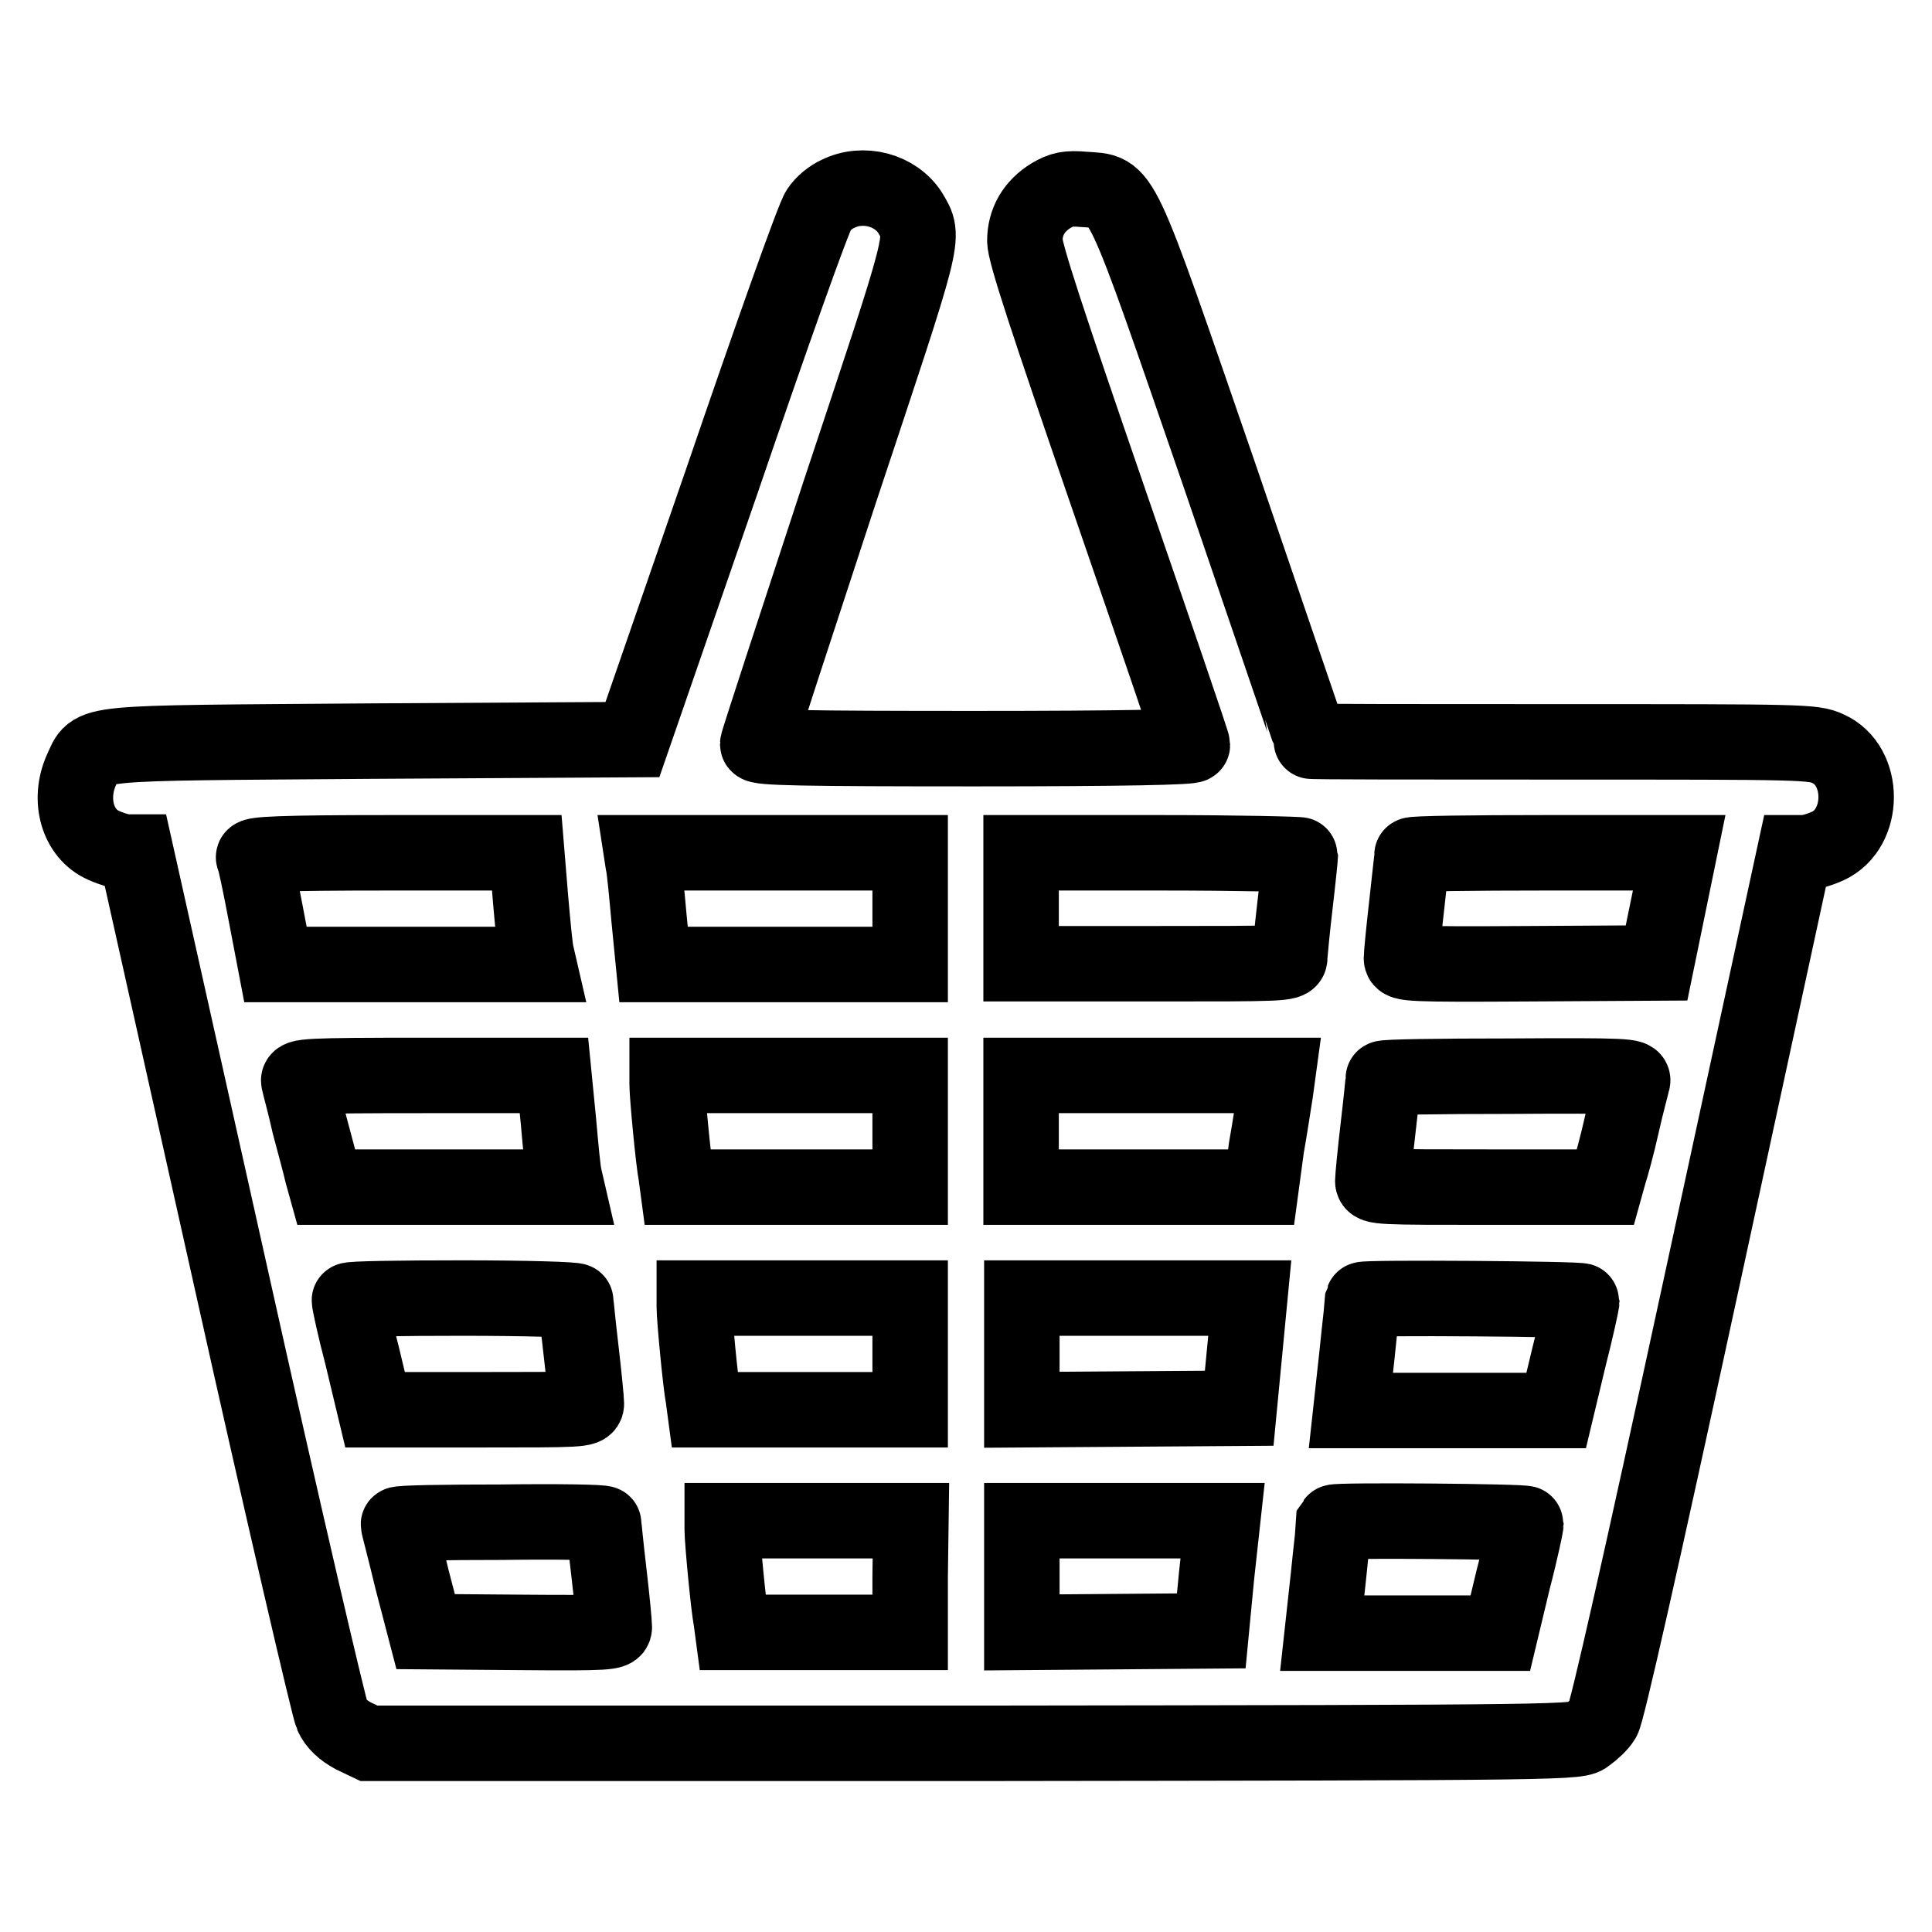 <?xml version="1.0" encoding="utf-8"?>
<!-- Svg Vector Icons : http://www.onlinewebfonts.com/icon -->
<!DOCTYPE svg PUBLIC "-//W3C//DTD SVG 1.1//EN" "http://www.w3.org/Graphics/SVG/1.1/DTD/svg11.dtd">
<svg version="1.1" xmlns="http://www.w3.org/2000/svg" xmlns:xlink="http://www.w3.org/1999/xlink" x="0px" y="0px" viewBox="0 0 256 256" enable-background="new 0 0 256 256" xml:space="preserve">
<g><g><g><path stroke-width="10" fill-opacity="0" stroke="#000000"  d="M111,25.7c-0.9,0.4-2,1.3-2.5,2.1c-0.6,0.7-6.3,16.8-12.8,35.8L83.8,98l-34.5,0.2c-39,0.3-36.7,0-38.5,3.8c-1.8,4-0.5,8.5,2.9,10c1.1,0.5,2.5,0.9,3.1,0.9h1.2l12.6,56.4c6.9,31,13,57.1,13.4,58c0.5,1.1,1.5,2,2.8,2.7l2.1,1L129,231c80.1-0.1,80.1-0.1,81.3-1.1c0.7-0.5,1.7-1.4,2.1-2.1c0.5-0.7,4.9-20.1,13.1-58l12.3-56.8h1.2c0.7,0,2.1-0.4,3.2-0.9c5-2.3,5-10.7,0-12.9c-1.9-0.9-3.3-0.9-35.3-0.9c-18.4,0-33.3,0-33.3-0.1c0-0.1-5.4-15.8-11.9-34.9c-13.7-39.7-12.8-37.8-18-38.2c-2.3-0.2-3,0-4.4,0.8c-2.3,1.4-3.5,3.5-3.5,6c0,1.6,2.9,10.4,11.1,34.2C153,83.8,158,98.4,158,98.7c0,0.3-9.1,0.5-28.8,0.5c-22.5,0-28.8-0.1-28.8-0.6c0-0.3,4.9-15.2,10.8-33.2c11.6-34.9,11.4-33.8,9.4-37.2C118.7,25.2,114.4,24,111,25.7z M70.3,119.1c0.3,3.4,0.6,6.7,0.8,7.4l0.3,1.3H53.9H36.5l-1.3-6.8c-0.7-3.7-1.4-7.1-1.6-7.4c-0.1-0.4,3.6-0.6,18-0.6h18.2L70.3,119.1z M120.6,120.4v7.4h-17h-17l-0.6-6.1c-0.3-3.3-0.6-6.6-0.8-7.4L85,113h17.8h17.8V120.4z M172.3,113.3c0,0.2-0.3,3.2-0.7,6.6c-0.4,3.4-0.7,6.6-0.7,7c0,0.8-1.2,0.8-17.8,0.8h-17.8v-7.4V113h18.4C164,113,172.3,113.2,172.3,113.3z M221,120.3l-1.5,7.3l-16.9,0.1c-15.9,0.1-16.9,0-16.9-0.7c0-0.5,0.3-3.6,0.7-7.1s0.7-6.4,0.7-6.6c0-0.2,8-0.3,17.7-0.3h17.7L221,120.3z M74,148.6c0.3,3.4,0.6,6.7,0.8,7.4l0.3,1.3h-16H43.2l-0.5-1.8c-0.2-0.9-1-3.9-1.7-6.5c-0.6-2.7-1.3-5.2-1.4-5.7c-0.2-0.7,0.8-0.8,16.8-0.8h17L74,148.6z M120.6,149.9v7.4h-15.4H89.8l-0.2-1.5c-0.4-2.1-1.2-10.7-1.2-12.1v-1.2h16.1h16.1V149.9z M169,144.7c-0.2,1.2-0.7,4.6-1.2,7.4l-0.7,5.2h-15.9h-15.9v-7.4v-7.4h17h17L169,144.7z M216.3,143.3c-0.1,0.5-0.8,3-1.4,5.7c-0.6,2.7-1.4,5.6-1.7,6.5l-0.5,1.8h-15.4c-14.4,0-15.4,0-15.4-0.8c0-0.4,0.3-3.6,0.7-7s0.7-6.4,0.7-6.6c0-0.2,7.5-0.3,16.6-0.3C215.6,142.5,216.6,142.6,216.3,143.3z M76.3,172.4c0,0.2,0.3,3.2,0.7,6.6c0.4,3.4,0.7,6.6,0.7,7c0,0.8-1,0.8-14,0.8h-14l-1.7-7.1c-1-3.8-1.7-7.1-1.7-7.4c0-0.2,6.7-0.3,15-0.3C69.6,172,76.3,172.2,76.3,172.4z M120.6,179.4v7.4H107H93.4l-0.2-1.5c-0.4-2.1-1.2-10.7-1.2-12.1V172h14.3h14.3L120.6,179.4L120.6,179.4z M164.9,179.3l-0.7,7.3l-14.4,0.1l-14.4,0.1v-7.4V172h15.1h15.1L164.9,179.3z M209.6,172.4c0,0.2-0.7,3.5-1.7,7.4l-1.7,7.1h-13.6h-13.6l0.8-7.3c0.4-4,0.8-7.3,0.8-7.4C180.7,171.9,209.6,172.1,209.6,172.4z M80,201.9c0,0.2,0.3,3.2,0.7,6.6s0.7,6.6,0.7,7.1c0,0.7-0.8,0.8-12.5,0.7l-12.5-0.1l-1.8-6.9c-0.9-3.8-1.8-7.1-1.8-7.3c0-0.2,6.1-0.3,13.6-0.3C73.9,201.6,80,201.7,80,201.9z M120.6,208.9v7.4h-11.8H97.1l-0.2-1.5c-0.4-2.1-1.2-10.7-1.2-12.1v-1.2h12.5h12.5L120.6,208.9L120.6,208.9z M161.2,208.8l-0.7,7.3l-12.5,0.1l-12.6,0.1v-7.4v-7.4h13.3h13.3L161.2,208.8z M202.2,201.9c0,0.2-0.7,3.6-1.7,7.4l-1.7,7.1H187h-11.8l0.8-7.3c0.4-4,0.8-7.3,0.8-7.4C177,201.4,202.2,201.6,202.2,201.9z"/></g></g></g>
</svg>